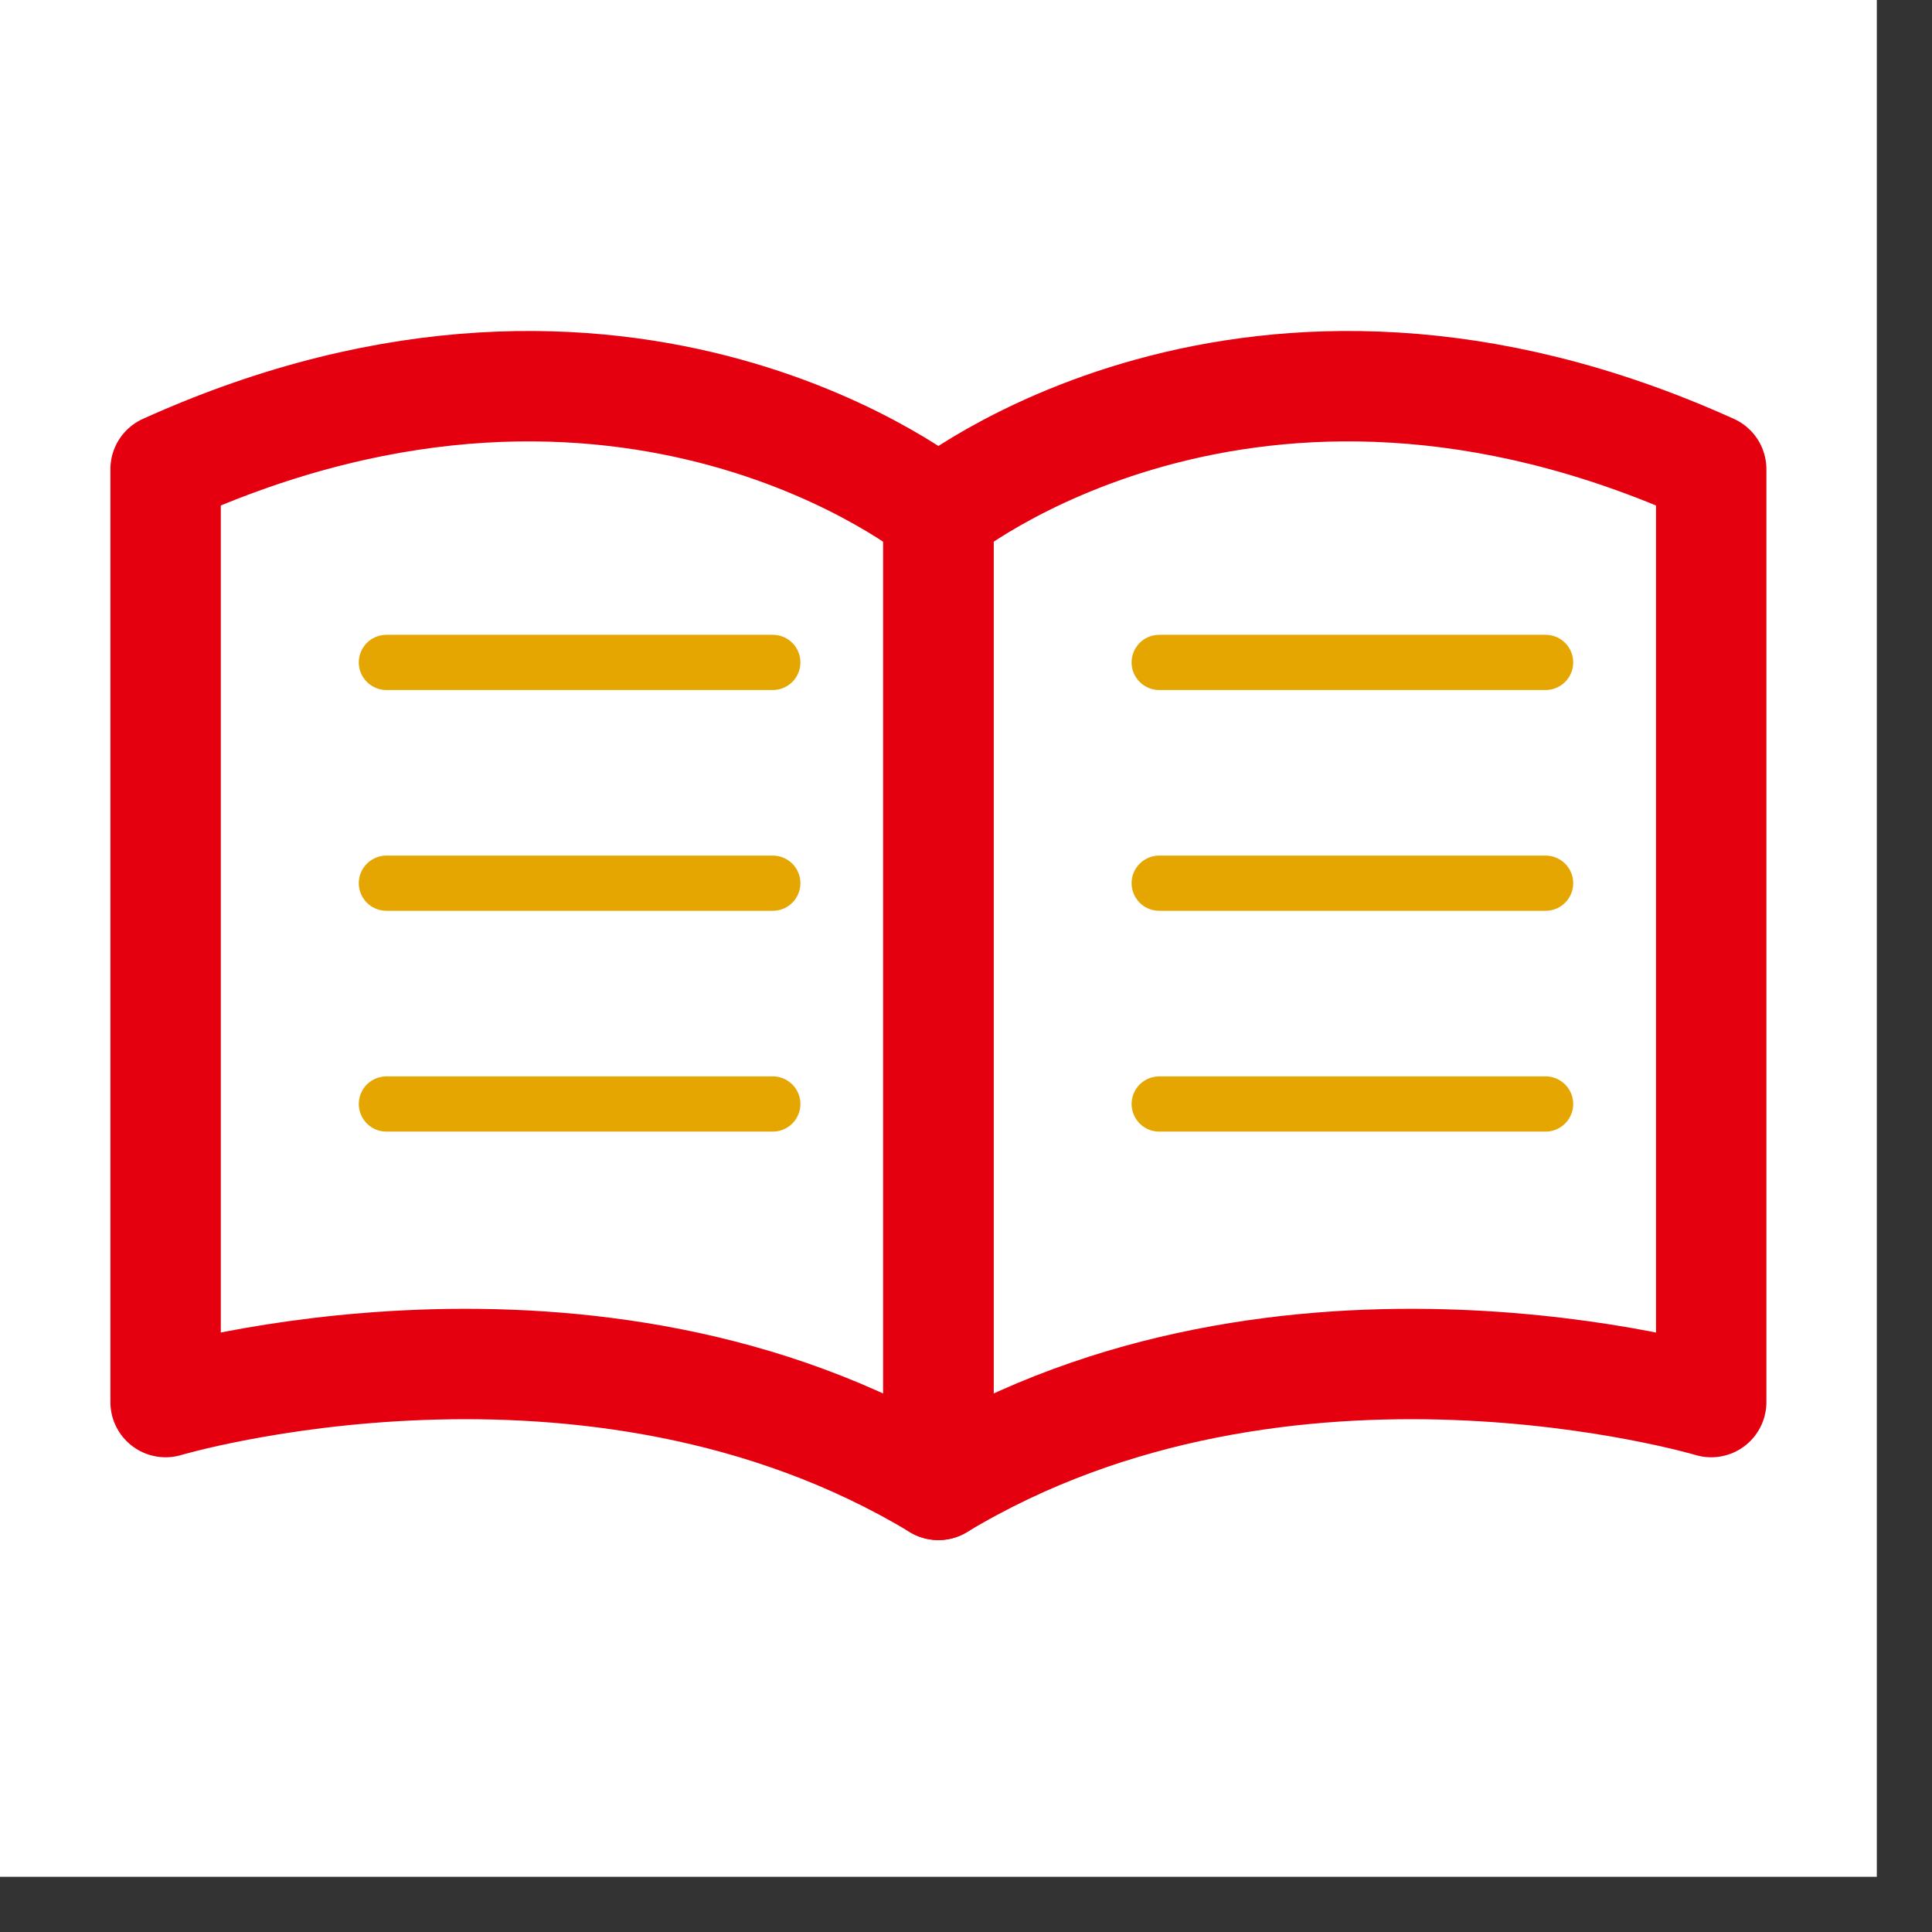 <?xml version="1.0" encoding="utf-8"?>
<!-- Generator: Adobe Illustrator 15.1.0, SVG Export Plug-In . SVG Version: 6.00 Build 0)  -->
<!DOCTYPE svg PUBLIC "-//W3C//DTD SVG 1.1//EN" "http://www.w3.org/Graphics/SVG/1.1/DTD/svg11.dtd">
<svg version="1.1" id="レイヤー_1" xmlns="http://www.w3.org/2000/svg" xmlns:xlink="http://www.w3.org/1999/xlink" x="0px"
	 y="0px" width="35px" height="35px" viewBox="0 0 35 35" style="enable-background:new 0 0 35 35;" xml:space="preserve">
<rect x="0" y="0" width="35" height="35" fill="#333333" stroke="none"/>
<style type="text/css">
<![CDATA[
	
		.st0{fill-rule:evenodd;clip-rule:evenodd;fill:none;stroke:#E50010;stroke-width:2;stroke-linecap:round;stroke-linejoin:round;stroke-miterlimit:10;}
	
		.st1{fill-rule:evenodd;clip-rule:evenodd;fill:none;stroke:#E5A601;stroke-linecap:round;stroke-linejoin:round;stroke-miterlimit:10;}
	.st2{fill-rule:evenodd;clip-rule:evenodd;fill:#FFFFFF;}
]]>
</style>
<g>
	<rect class="st2" width="34" height="34"/>
	<g>
		<path class="st0" d="M3,8.5v16.9c0,0,7.7-2.3,14,1.5V9.3C17,9.3,11.4,4.7,3,8.5z"/>
		<path class="st0" d="M31,8.5v16.9c0,0-7.7-2.3-14,1.5V9.3C17,9.3,22.6,4.7,31,8.5z"/>
	</g>
	<line class="st1" x1="21" y1="12" x2="28" y2="12"/>
	<line class="st1" x1="7" y1="12" x2="14" y2="12"/>
	<line class="st1" x1="21" y1="16" x2="28" y2="16"/>
	<line class="st1" x1="21" y1="20" x2="28" y2="20"/>
	<line class="st1" x1="7" y1="16" x2="14" y2="16"/>
	<line class="st1" x1="7" y1="20" x2="14" y2="20"/>
</g>
</svg>
